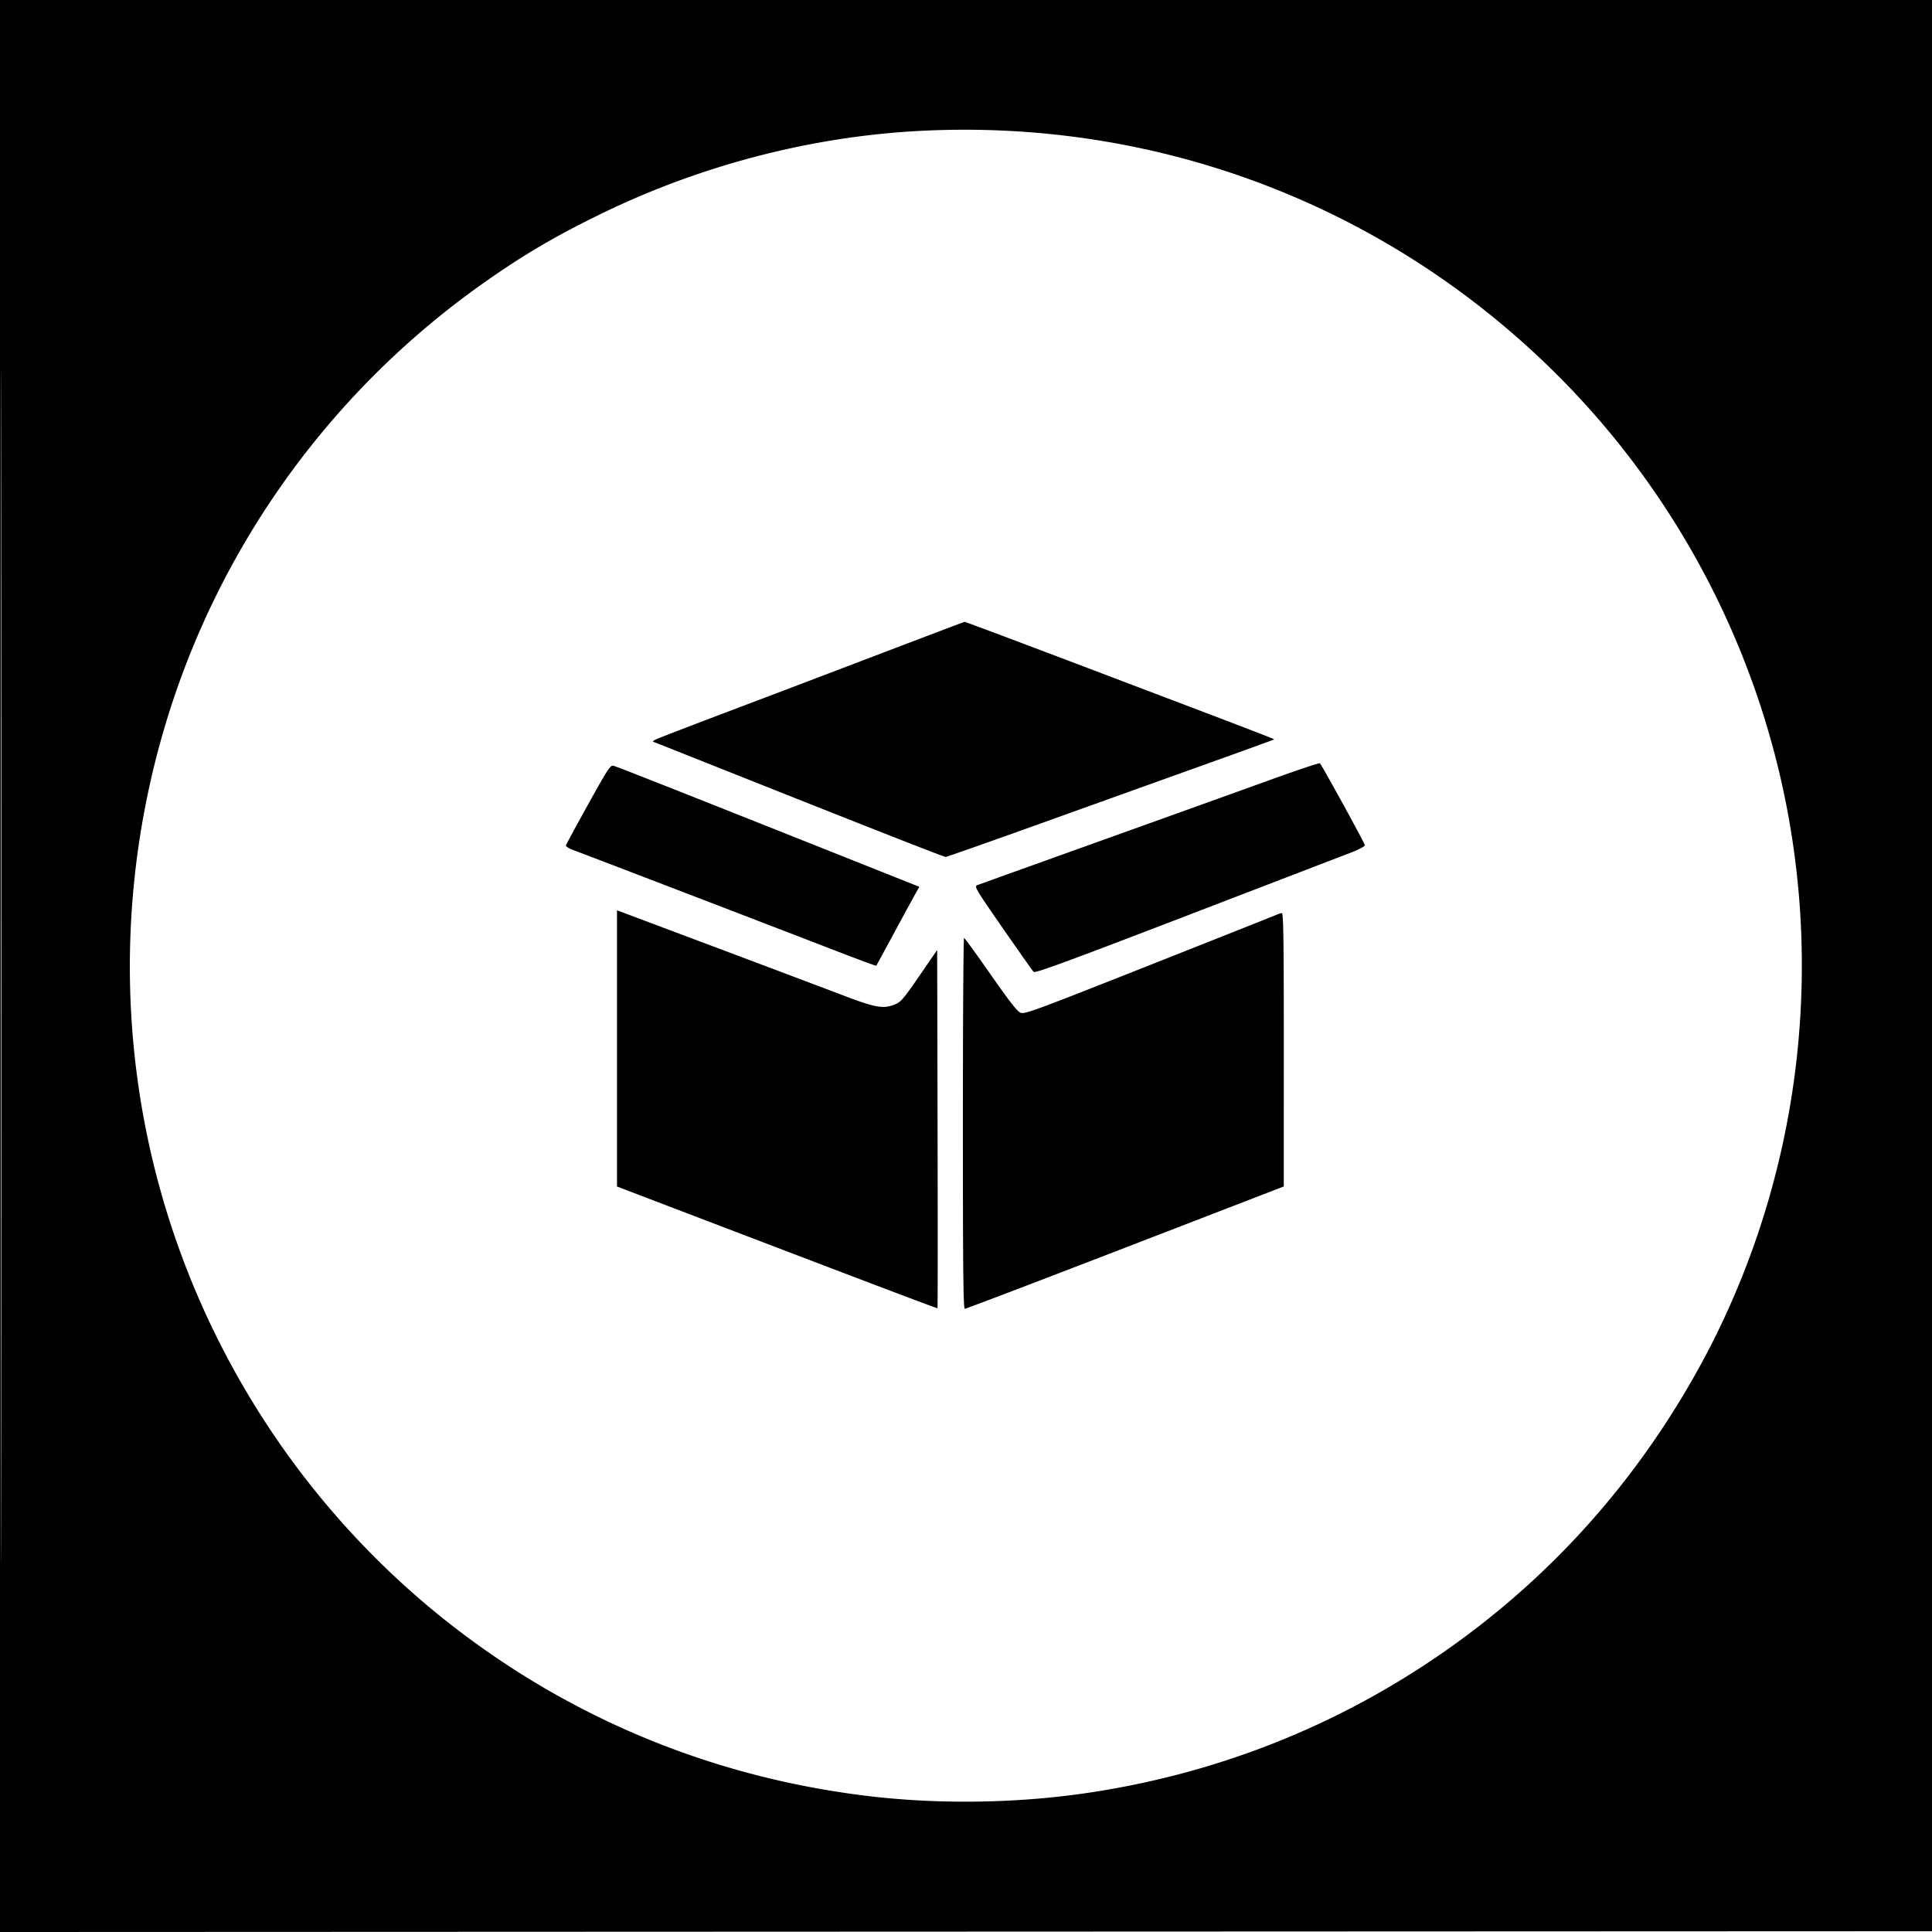 <svg xmlns="http://www.w3.org/2000/svg" width="1240" height="1240"><path d="M0 620.001v620.001l620.25-.251 620.25-.251.251-619.75.251-619.75H0v620.001m.497.499c0 341 .114 480.649.253 310.332s.139-449.317 0-620S.497 279.5.497 620.5M589.143 84.079c-69.233 3.761-139.549 22.116-203.01 52.995-29.86 14.529-50.43 26.635-76.133 44.808C209.556 252.9 136.678 356.025 103.562 474c-31.5 112.217-26.085 230.638 15.478 338.5 35.184 91.307 94.658 171.464 171.46 231.09 76.84 59.654 166.548 96.632 264 108.822 45.655 5.711 95.924 5.201 141.831-1.44 76.279-11.034 148.199-37.705 212.493-78.802 74.213-47.438 134.127-110.676 178.11-187.992 65.84-115.739 85.952-254.117 55.91-384.678-22.523-97.882-72.176-187.644-142.979-258.474C891.098 132.218 743.221 75.711 589.143 84.079M565 419.598a46821.647 46821.647 0 01-97.5 37.046c-24.2 9.153-45.125 17.218-46.5 17.922-2.379 1.218-2.403 1.315-.5 2.01 1.1.401 19.775 7.807 41.5 16.457C552.708 529.151 605.74 550 606.899 550c.678 0 28.316-9.727 61.417-21.616s80.197-28.789 104.657-37.557c24.461-8.767 44.598-16.065 44.75-16.217.324-.324-7.577-3.355-116.105-44.538-45.035-17.09-82.16-31.028-82.5-30.975-.34.054-24.693 9.279-54.118 20.501m250 81.042c-17.325 6.259-66.15 23.807-108.5 38.996-42.35 15.189-78.006 27.996-79.235 28.46-2.112.797-1.217 2.31 16.339 27.624 10.215 14.729 19.117 27.347 19.781 28.04.963 1.006 20.667-6.219 97.661-35.807 53.05-20.387 100.617-38.663 105.704-40.614 5.087-1.95 9.25-4.128 9.25-4.839 0-1.182-27.444-51.186-28.879-52.62-.342-.341-14.796 4.501-32.121 10.76m-437.5 15.586c-7.7 13.895-14.132 25.76-14.294 26.367-.162.606 1.863 1.911 4.5 2.9 12.925 4.849 133.741 51.205 162.104 62.198 17.77 6.887 32.432 12.362 32.581 12.166.149-.196 5.13-9.357 11.069-20.357 5.939-11 12.102-22.325 13.695-25.166l2.896-5.167-50.775-20.209c-104.488-41.588-143.399-56.95-145.556-57.466-2.006-.48-3.572 1.908-16.22 24.734M396 672.883v88.643l30.75 11.743c138.858 53.031 174.692 66.623 174.955 66.359.167-.167.189-51.964.049-115.105l-.254-114.801-11.402 16.591c-9.964 14.5-11.918 16.801-15.5 18.258-7.625 3.102-12.417 2.293-33.098-5.586-10.45-3.982-47.462-17.928-82.25-30.992L396 584.24v88.643m423.5-85.841c-1.1.499-37.93 15.13-81.845 32.514-74.064 29.32-80.053 31.522-82.719 30.417-2.08-.861-7.375-7.652-19.155-24.565-8.955-12.856-16.618-23.382-17.031-23.391-.413-.009-.75 53.533-.75 118.983 0 94.522.257 119.005 1.25 119.022.688.012 47.026-17.65 102.975-39.25L823.949 761.5l.026-87.75c.02-69.582-.234-87.736-1.225-87.682-.687.037-2.15.475-3.25.974" fill="undefined" fill-rule="evenodd"/></svg>